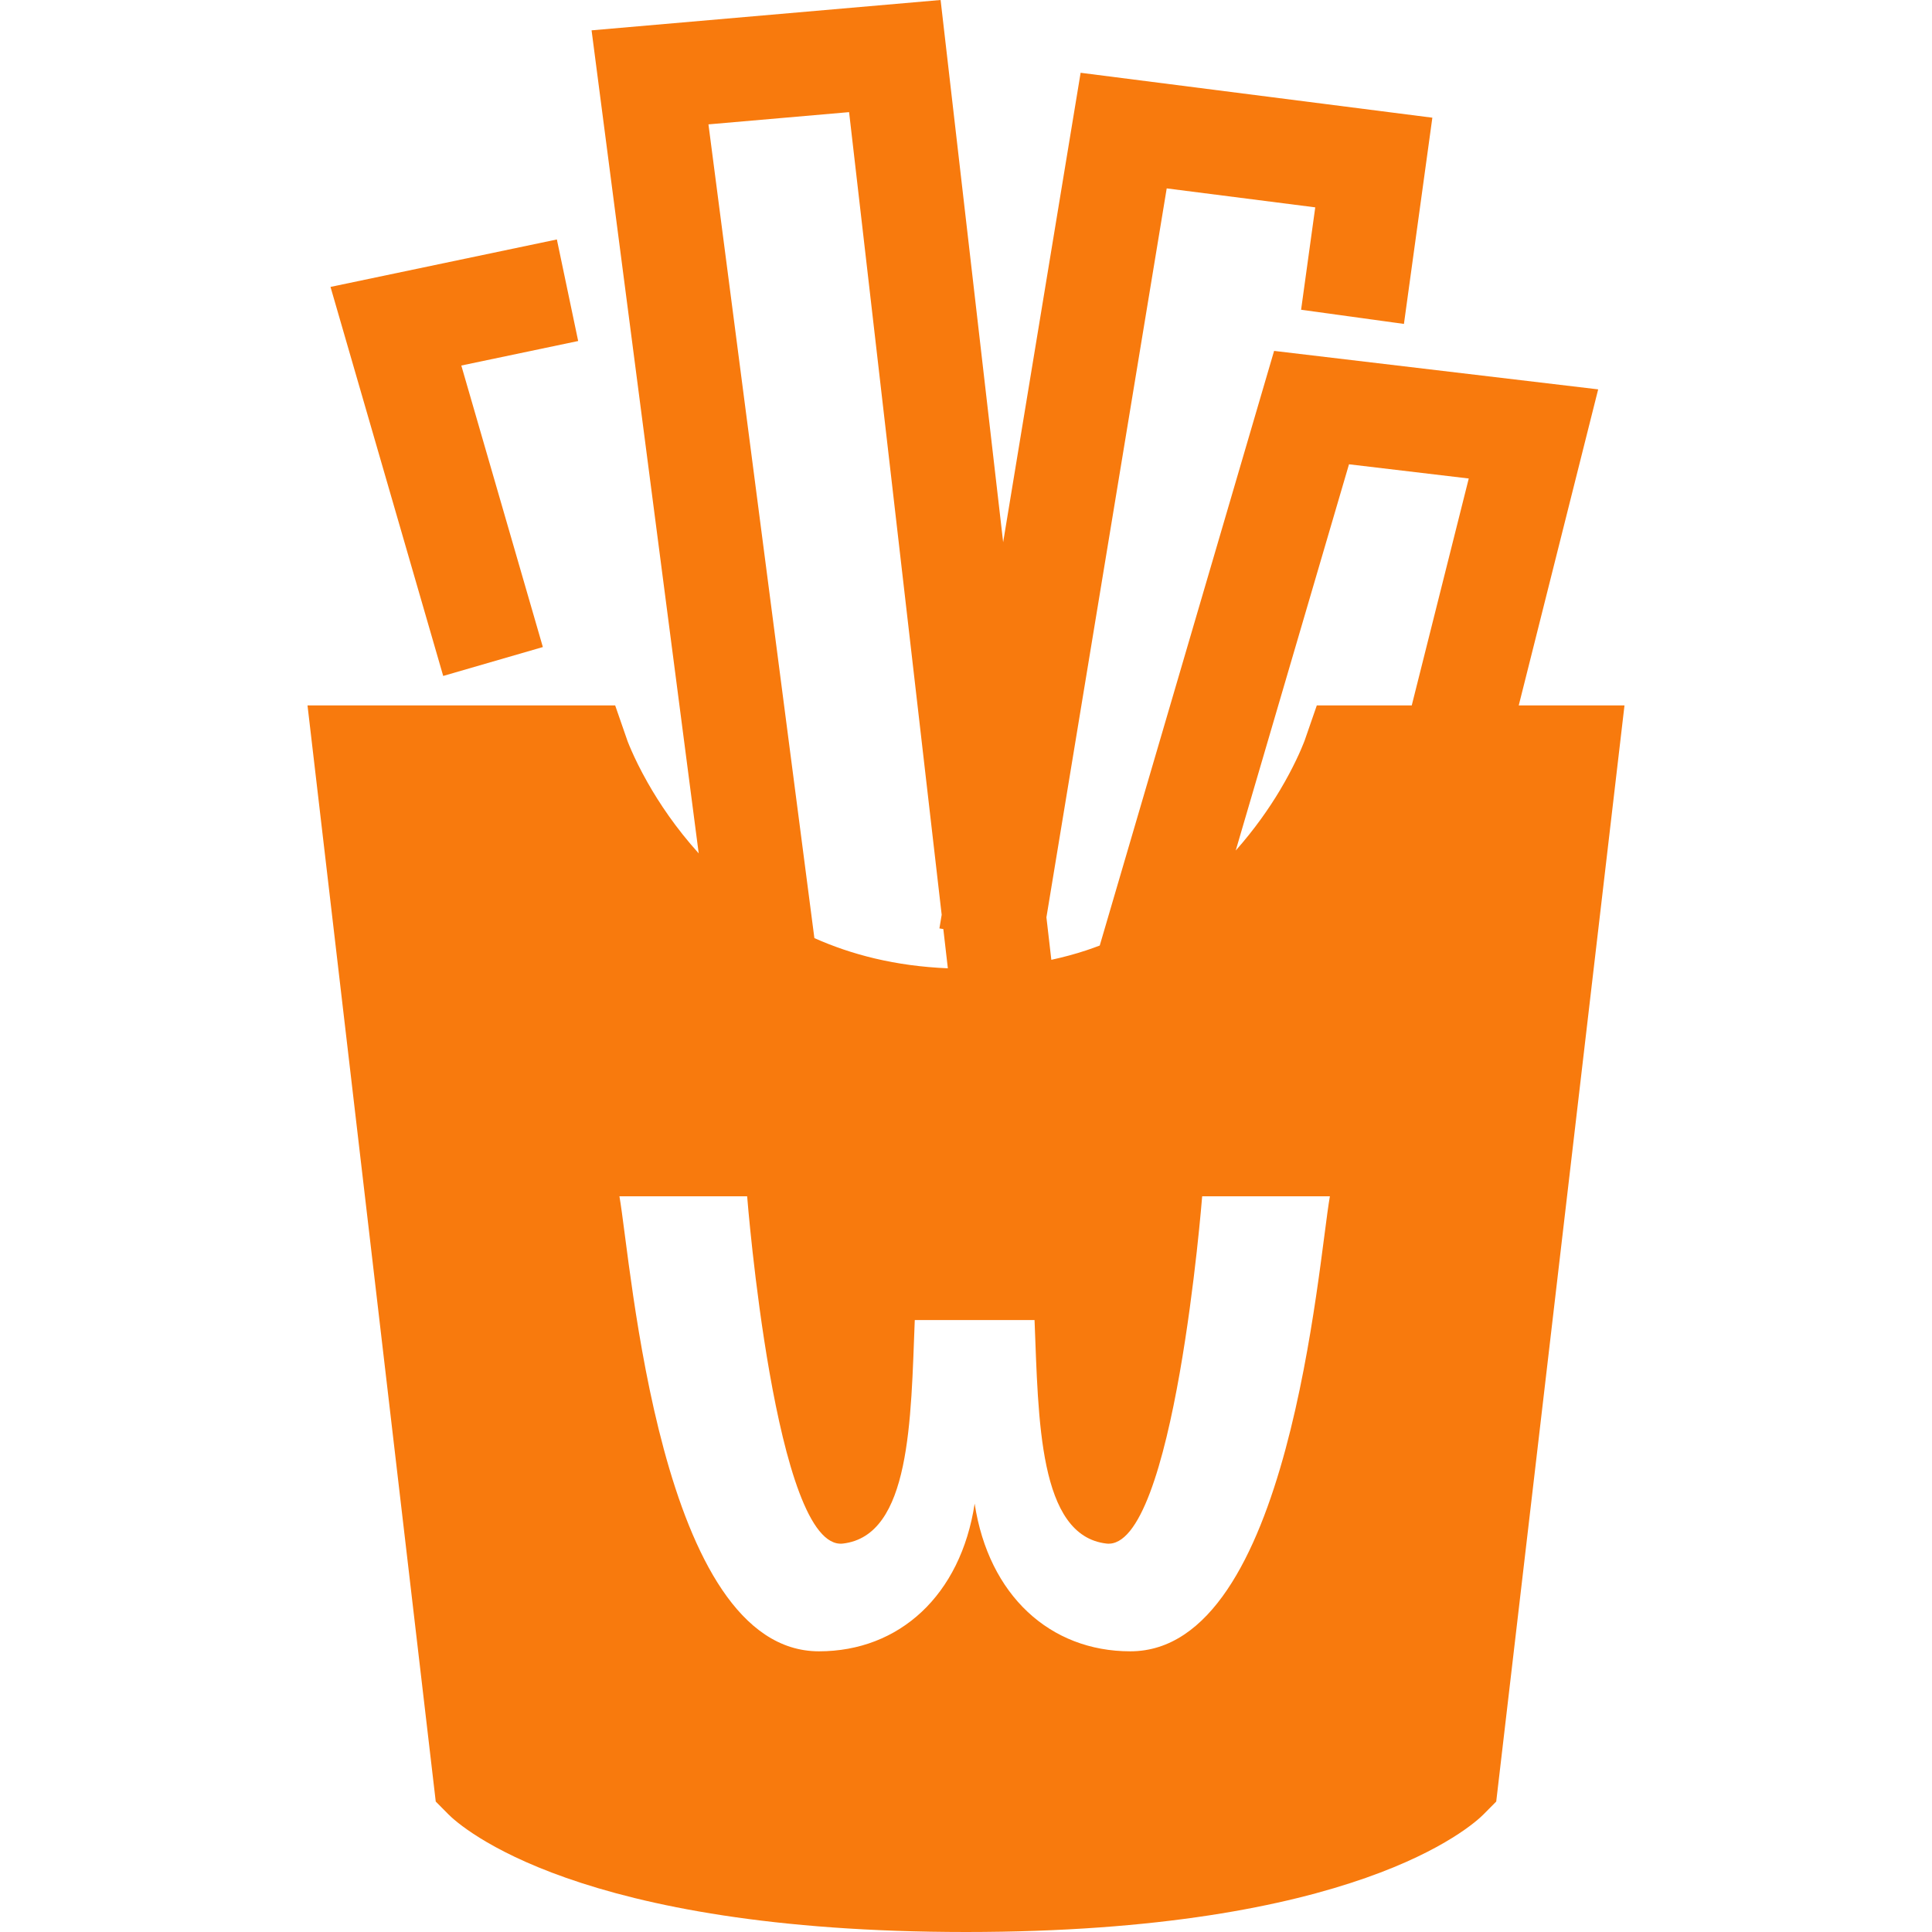 <svg xml:space="preserve" style="width: 256px; height: 256px; opacity: 1;" viewBox="0 0 512 512" y="0px" x="0px" xmlns:xlink="http://www.w3.org/1999/xlink" xmlns="http://www.w3.org/2000/svg" id="_x32_" version="1.1">
<style type="text/css">
	.st0{fill:#4B4B4B;}
</style>
<g>
	<polygon style="fill: rgb(248, 122, 13);" points="143.863,171.475 122.253,96.868 153.221,90.373 147.576,63.459 87.588,76.035 117.453,179.132" class="st0"></polygon>
	<path style="fill: rgb(248, 122, 13);" d="M402.485,186.937l21.048-83.751L337.65,92.992l-46.207,157.589c-1.206,0.452-2.434,0.896-3.684,1.31
		c-2.9,0.954-5.955,1.775-9.144,2.47l-1.302-11.26l31.878-193.174l39.364,5.024l-3.75,27.135l27.253,3.758l7.532-54.655
		l-93.213-11.903l-20.53,124.41L249.268,0l-92.495,8.041l28.393,218.112c-6.022-6.658-10.498-13.375-13.553-18.783
		c-1.99-3.507-3.388-6.458-4.261-8.448c-0.444-0.999-0.748-1.76-0.933-2.227c-0.088-0.236-0.155-0.399-0.185-0.488l-0.022-0.074
		l-3.188-9.196H81.492l33.986,290.493l3.344,3.373c1.502,1.539,10.172,9.469,31.219,16.852C171.11,505.061,204.518,511.992,256,512
		c51.474-0.008,84.891-6.939,105.952-14.345c21.048-7.383,29.718-15.313,31.219-16.852l3.344-3.373l33.993-290.493H402.485z
		 M225.018,29.717l24.538,212.712l-0.6,3.61l1.036,0.17l1.199,10.401c-13.952-0.584-25.537-3.618-35.37-8.004L187.748,32.958
		L225.018,29.717z M299.544,437.614c-21.254,0-37.537-14.818-41.251-39.135c-3.706,24.317-19.989,39.135-41.258,39.135
		c-42.301,0-49.707-102.602-52.88-120.586h33.846c0,0,7.405,94.145,25.389,92.03c17.985-2.116,17.985-32.795,19.035-59.235h12.695
		h3.174h3.174h12.695c1.058,26.44,1.058,57.119,19.042,59.235c17.977,2.116,25.382-92.03,25.382-92.03h33.845
		C349.265,335.013,341.86,437.614,299.544,437.614z M374.13,186.937h-25.16l-3.196,9.225c-0.008,0.022-0.088,0.244-0.259,0.674
		c-0.673,1.731-2.692,6.503-6.318,12.584c-2.863,4.801-6.754,10.386-11.718,15.98l30.02-102.357l31.737,3.765L374.13,186.937z" class="st0"></path>
</g>
</svg>
